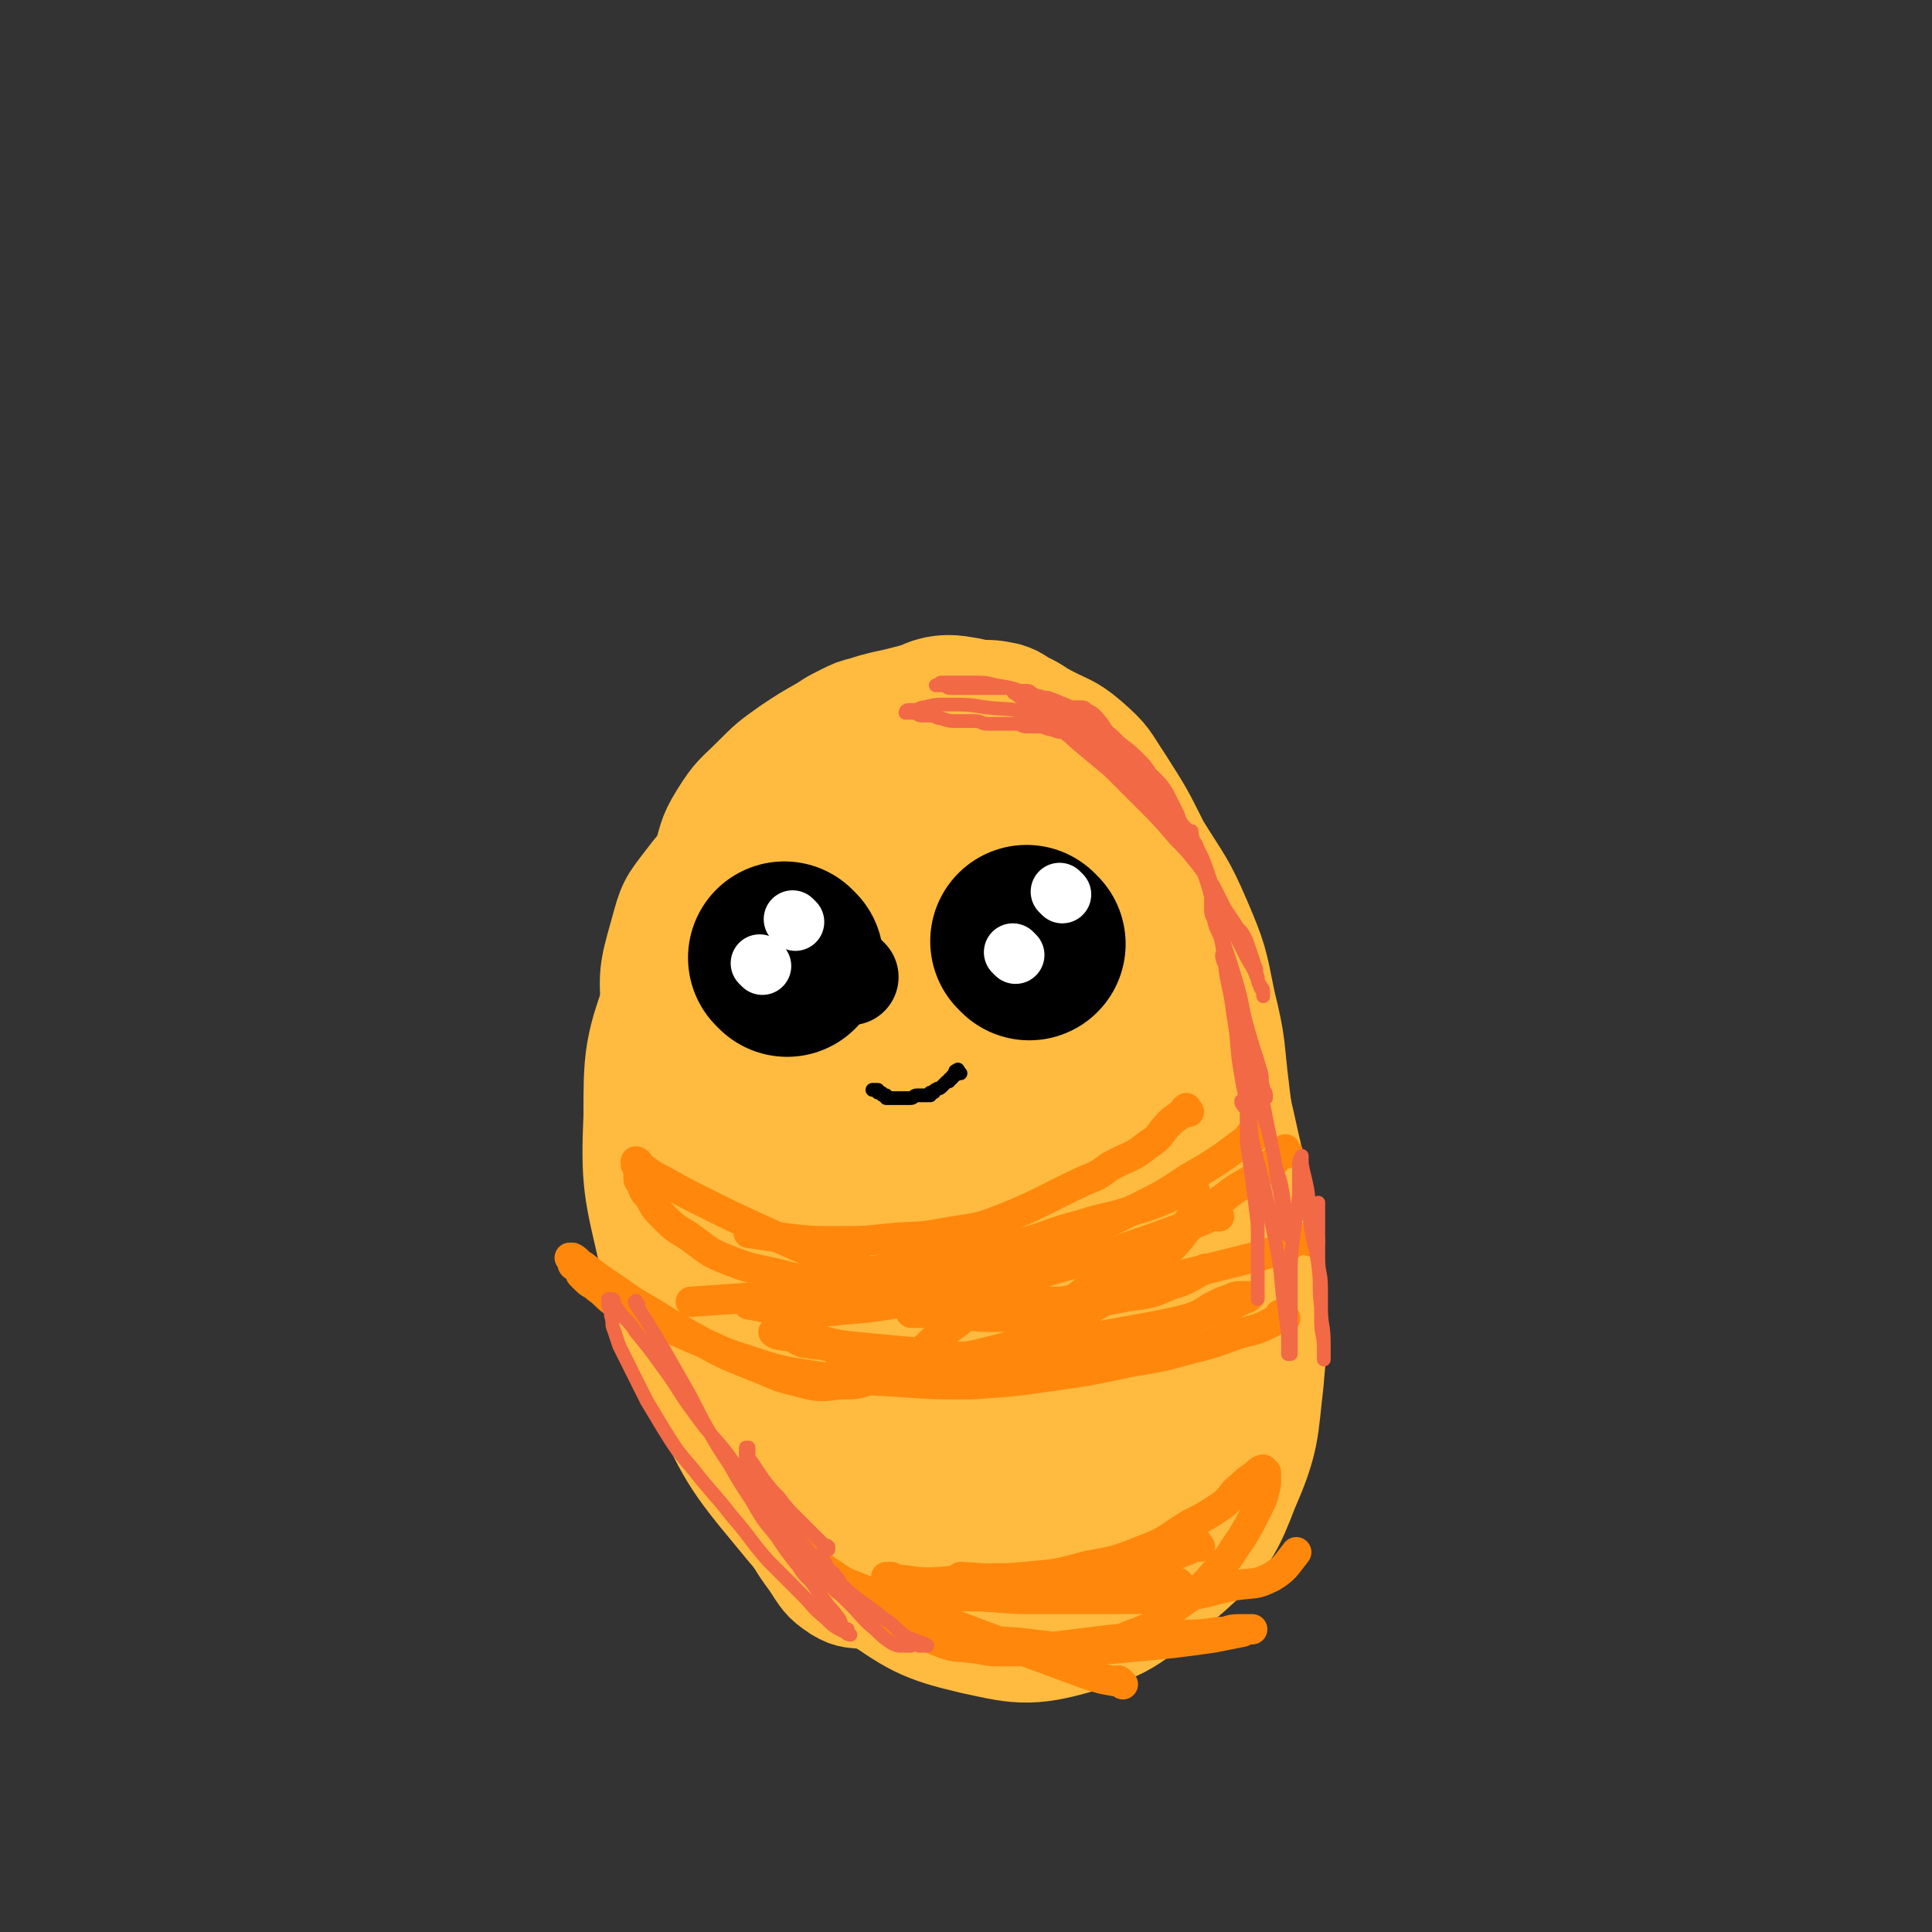 <svg viewBox='0 0 702 702' version='1.1' xmlns='http://www.w3.org/2000/svg' xmlns:xlink='http://www.w3.org/1999/xlink'><rect x="0" y="0" width="702" height="702" fill="#333333" stroke="none"/><g fill='none' stroke='#FFBB40' stroke-width='35' stroke-linecap='round' stroke-linejoin='round'><path d='M386,294c-1,-1 -1,-2 -1,-1 -1,0 0,0 0,1 1,6 1,6 2,12 2,9 2,9 3,18 2,13 2,13 4,27 3,17 3,17 5,34 1,10 0,10 1,20 1,11 1,10 2,21 1,8 1,9 1,17 1,9 1,8 1,17 0,15 0,16 -1,31 -1,14 -1,14 -3,28 -2,11 -1,11 -4,22 -1,6 -2,6 -4,12 -2,4 -1,5 -4,8 -3,4 -3,4 -7,6 -2,1 -3,0 -5,1 -3,1 -2,1 -5,2 -7,2 -7,1 -14,3 -8,2 -7,3 -15,5 -3,1 -4,0 -7,1 -4,1 -3,1 -7,2 -6,1 -6,1 -12,1 -6,-1 -7,0 -12,-3 -6,-4 -6,-5 -10,-11 -6,-8 -5,-8 -10,-16 -7,-11 -8,-10 -14,-22 -7,-13 -6,-13 -11,-27 -5,-15 -5,-15 -9,-31 -3,-15 -3,-15 -5,-31 -2,-14 -2,-14 -3,-29 -1,-14 -1,-14 0,-28 0,-14 0,-14 2,-27 1,-12 1,-12 4,-23 2,-10 3,-10 6,-20 3,-9 2,-10 7,-18 5,-8 6,-8 12,-14 6,-6 6,-6 13,-11 6,-4 6,-4 13,-8 3,-2 3,-2 7,-4 4,-2 4,-2 8,-3 3,-1 3,-1 7,-2 10,-2 10,-3 20,-4 7,-1 7,0 14,0 6,0 6,0 11,1 3,1 3,1 6,3 4,2 4,2 7,4 9,5 10,4 17,10 8,7 7,7 13,16 7,11 7,11 13,23 8,13 9,13 15,27 6,14 6,15 9,30 4,16 3,16 5,32 1,8 1,8 1,16 -1,24 0,24 -4,47 -3,16 -3,17 -11,31 -14,22 -17,20 -33,41 -17,21 -16,21 -33,42 '/><path d='M402,364c-1,-1 -1,-2 -1,-1 -1,0 0,1 0,3 1,6 1,6 1,12 0,9 -1,9 -1,18 -1,12 -1,12 -1,24 -1,14 0,15 -1,29 -1,16 0,16 -2,31 -1,12 -2,12 -4,24 -2,10 -1,10 -4,19 -2,7 -3,8 -7,14 -3,5 -3,6 -8,8 -6,3 -7,3 -14,3 -9,0 -10,0 -18,-3 -11,-4 -12,-5 -21,-12 -12,-10 -12,-10 -22,-22 -13,-15 -14,-14 -24,-31 -11,-18 -11,-19 -19,-38 -8,-19 -9,-19 -14,-39 -5,-17 -5,-17 -6,-35 -1,-14 -1,-15 3,-29 3,-11 3,-11 10,-20 6,-8 7,-8 16,-13 9,-5 10,-5 20,-7 11,-2 11,-2 22,-2 8,0 9,-1 17,1 8,1 8,1 15,5 8,5 8,5 14,13 6,9 6,9 10,20 5,14 4,15 7,30 3,17 3,17 4,35 1,19 2,20 1,39 -1,17 -1,17 -5,34 -3,13 -3,14 -9,26 -3,8 -4,8 -9,14 -3,4 -4,7 -8,7 -5,-1 -7,-3 -10,-9 -7,-12 -6,-13 -10,-26 -5,-17 -4,-17 -8,-35 -4,-20 -4,-20 -7,-40 -3,-20 -4,-20 -4,-41 0,-15 -1,-16 3,-31 2,-8 4,-7 8,-14 '/></g>
<g fill='none' stroke='#FFBB40' stroke-width='70' stroke-linecap='round' stroke-linejoin='round'><path d='M345,317c-1,-1 -2,-2 -1,-1 1,3 2,4 4,9 4,9 4,9 8,19 6,14 6,14 11,29 6,19 6,19 11,38 6,21 6,21 11,43 4,18 4,18 6,37 1,14 1,15 0,29 -1,7 0,10 -4,14 -4,3 -7,3 -12,0 -9,-6 -9,-8 -16,-18 -10,-16 -10,-16 -18,-33 -9,-20 -8,-20 -15,-41 -7,-23 -9,-23 -13,-46 -4,-20 -4,-21 -3,-41 1,-15 2,-15 6,-30 3,-8 3,-9 8,-16 3,-4 3,-6 7,-7 4,-1 6,0 10,3 6,5 7,5 11,12 6,10 6,11 10,22 6,15 6,15 10,31 6,20 6,20 10,40 4,22 5,23 5,45 0,21 -1,21 -5,41 -4,16 -3,17 -11,32 -6,11 -6,14 -17,20 -9,5 -12,5 -22,3 -12,-3 -14,-4 -23,-14 -12,-13 -12,-15 -19,-31 -10,-21 -10,-21 -15,-44 -6,-24 -6,-25 -7,-50 -1,-23 -1,-24 4,-47 5,-21 5,-22 15,-41 8,-15 9,-16 22,-27 11,-10 12,-10 25,-15 11,-4 12,-4 23,-3 10,1 12,1 20,7 10,7 10,9 16,20 8,14 8,15 13,30 6,18 5,19 10,37 6,22 8,22 12,44 5,23 4,23 6,46 1,21 2,22 0,43 -2,17 -1,18 -8,34 -6,14 -6,16 -17,26 -11,10 -12,11 -26,15 -14,4 -16,3 -30,0 -17,-4 -17,-5 -32,-15 -17,-11 -18,-11 -31,-27 -15,-18 -15,-19 -25,-40 -11,-22 -11,-23 -17,-47 -5,-22 -6,-23 -5,-46 0,-21 0,-22 7,-41 6,-18 7,-18 18,-33 10,-13 11,-14 25,-23 13,-9 15,-7 30,-12 13,-4 13,-4 26,-5 11,0 12,-1 22,3 11,4 12,5 20,14 10,11 9,12 15,25 8,16 8,17 14,34 7,22 7,22 12,44 5,23 6,23 9,47 2,21 3,21 1,42 -2,17 -1,18 -8,34 -5,13 -6,15 -16,24 -9,8 -11,9 -23,11 -13,3 -15,3 -28,-1 -16,-5 -17,-5 -30,-16 -15,-13 -15,-15 -26,-32 -13,-20 -14,-21 -22,-43 -9,-24 -9,-25 -13,-50 -4,-24 -4,-25 -3,-49 1,-22 1,-23 7,-44 5,-17 5,-17 14,-32 7,-12 8,-13 19,-22 8,-7 9,-6 19,-11 5,-3 6,-5 11,-4 7,1 9,2 14,8 8,9 6,11 11,22 7,16 8,16 13,33 7,21 5,21 11,42 7,24 10,23 15,47 4,21 3,22 3,43 0,16 2,17 -3,32 -4,12 -4,15 -14,21 -9,6 -12,6 -23,4 -14,-3 -15,-4 -27,-13 -14,-11 -14,-12 -24,-26 -12,-17 -14,-17 -20,-37 -7,-20 -6,-22 -6,-43 0,-19 0,-20 7,-37 6,-12 8,-26 19,-21 43,18 44,34 88,67 '/></g>
<g fill='none' stroke='#FF880C' stroke-width='11' stroke-linecap='round' stroke-linejoin='round'><path d='M432,404c-1,-1 -1,-2 -1,-1 -1,0 0,0 -1,1 -2,2 -3,2 -5,4 -4,4 -3,5 -8,8 -6,5 -7,4 -14,8 -4,3 -4,3 -9,5 -15,7 -15,8 -30,14 -10,4 -10,3 -21,5 -10,2 -10,1 -20,2 -9,1 -10,1 -19,1 -9,0 -9,0 -18,-1 -7,-1 -7,-1 -14,-2 '/><path d='M434,432c-1,-1 -1,-2 -1,-1 -1,0 -1,0 -2,1 -3,2 -3,2 -6,3 -7,3 -7,3 -14,5 -9,3 -9,2 -18,5 -12,3 -11,4 -23,7 -12,3 -12,3 -25,5 -11,2 -12,2 -23,4 -22,4 -22,4 -44,8 '/><path d='M443,442c-1,-1 -1,-2 -1,-1 -2,0 -2,1 -4,2 -5,2 -5,2 -11,4 -8,3 -8,3 -17,6 -11,4 -11,4 -23,7 -14,4 -14,5 -29,8 -14,3 -14,3 -29,5 -12,2 -12,2 -24,3 -9,1 -10,1 -19,0 -7,0 -7,-1 -14,-2 '/><path d='M433,445c-1,-1 -1,-2 -1,-1 -1,0 0,0 0,1 0,1 0,1 -1,2 -3,4 -3,4 -7,8 -4,5 -4,5 -9,9 -7,6 -8,5 -16,10 -10,5 -10,6 -20,10 -11,5 -11,5 -23,8 -9,2 -9,1 -19,2 -8,0 -8,0 -16,0 -4,0 -5,0 -9,0 -3,0 -3,0 -5,-1 -1,0 -1,0 -2,-1 -1,-1 -1,-1 -2,-2 -1,-1 -1,-1 -3,-1 -3,-1 -3,0 -6,-1 -2,0 -2,0 -4,-1 -2,-1 -1,-1 -3,-2 -1,-1 -1,-1 -3,-1 -1,0 -1,0 -2,0 0,0 -1,0 -1,0 0,0 1,1 2,1 5,1 5,0 10,1 7,1 7,2 14,3 10,1 10,1 21,2 11,1 11,2 23,2 13,1 13,1 26,0 9,0 9,0 18,-2 8,-1 8,-2 16,-4 7,-2 6,-3 13,-5 5,-2 6,-2 11,-4 4,-2 3,-2 7,-4 2,-1 2,-1 5,-2 2,-1 2,-1 4,-1 0,0 1,0 1,0 1,0 1,0 1,0 1,0 1,0 1,0 0,0 -1,1 -2,1 -6,3 -6,3 -13,5 -10,3 -10,3 -20,5 -49,9 -49,8 -99,16 '/><path d='M436,562c-1,-1 -1,-2 -1,-1 -2,0 -1,1 -3,2 -5,2 -5,2 -10,3 -8,2 -8,2 -16,4 -10,2 -10,2 -21,4 -11,2 -11,2 -23,3 -10,1 -10,1 -20,1 -6,0 -5,-1 -11,-2 -3,-1 -3,0 -6,-1 -1,0 -2,-1 -2,-2 0,0 1,0 1,0 0,0 0,0 -1,0 0,0 -1,0 -1,0 0,0 0,1 0,1 1,0 2,0 3,0 6,0 6,1 12,1 8,0 8,-1 16,-1 9,-1 10,0 19,-1 12,-1 12,-1 23,-4 11,-2 11,-2 21,-6 8,-3 8,-4 16,-9 6,-3 6,-3 12,-7 4,-3 3,-4 7,-7 2,-2 2,-2 5,-4 1,-1 2,-2 3,-2 0,0 0,1 0,1 0,0 1,0 1,0 0,0 0,1 0,1 0,2 0,2 0,3 -1,5 -1,5 -3,9 -3,6 -3,6 -6,11 -5,7 -4,7 -10,13 -6,7 -7,7 -14,12 -8,6 -7,7 -16,10 -9,4 -9,3 -19,4 -10,1 -11,0 -21,-1 -10,-1 -10,0 -20,-2 -10,-2 -10,-2 -19,-6 -9,-4 -9,-4 -18,-9 -6,-3 -6,-2 -11,-6 -3,-2 -3,-3 -6,-6 -2,-2 -2,-2 -4,-4 -1,-1 -2,-1 -2,-2 0,0 1,0 1,0 0,0 -1,0 -1,0 -1,0 -1,0 -1,-1 0,0 0,-1 0,-1 1,1 1,2 3,4 4,4 4,4 8,7 6,4 6,4 12,8 7,4 6,5 13,9 7,4 7,5 14,8 7,3 7,2 15,3 5,1 5,1 10,1 6,0 7,0 13,-1 8,-1 8,-1 16,-2 8,-1 8,-1 17,-2 8,-1 9,0 17,-1 8,0 8,0 15,-1 4,0 3,-1 7,-1 2,0 2,0 4,0 1,0 1,0 1,0 0,0 -1,0 -2,0 -1,0 -1,1 -2,1 -5,1 -5,1 -10,2 -7,1 -7,1 -15,2 -10,1 -10,1 -21,2 -12,1 -13,1 -25,1 -13,0 -13,0 -26,-2 -9,-1 -9,-3 -18,-5 -6,-2 -6,-1 -12,-3 -3,-1 -3,-1 -5,-3 -2,-2 -2,-2 -2,-4 0,-1 0,-1 1,-1 3,0 3,0 6,0 6,0 5,-1 11,-1 8,-1 8,-1 17,-1 11,0 11,1 23,1 13,0 14,0 27,0 14,0 14,0 27,-1 10,-1 10,-2 20,-4 7,-1 7,0 13,-3 5,-3 5,-4 9,-9 '/><path d='M456,413c-1,-1 -1,-2 -1,-1 -1,0 -1,1 -2,2 -4,3 -4,3 -8,6 -6,4 -6,4 -13,8 -9,6 -9,6 -19,11 -12,6 -12,6 -24,10 -35,10 -35,9 -70,17 '/><path d='M468,419c-1,-1 -1,-2 -1,-1 -1,0 -1,1 -2,2 -3,3 -3,3 -7,6 -6,5 -7,4 -13,9 -9,6 -9,7 -18,13 -11,7 -11,7 -23,14 -12,7 -11,11 -24,14 -23,5 -24,1 -49,1 '/><path d='M467,479c-1,-1 -1,-1 -1,-1 -1,-1 -1,0 -1,0 -2,2 -2,2 -4,3 -6,3 -6,2 -12,4 -8,3 -8,3 -16,5 -11,3 -11,3 -23,5 -14,3 -14,3 -28,5 -14,2 -14,2 -29,3 -14,0 -14,0 -28,-1 -15,-1 -15,0 -29,-2 -13,-2 -13,-2 -25,-6 -10,-3 -10,-4 -20,-8 -9,-4 -9,-4 -18,-8 -5,-2 -5,-2 -10,-5 -3,-2 -3,-3 -6,-5 -2,-2 -2,-1 -4,-3 -1,-1 -1,-1 -2,-2 0,0 0,-1 0,-1 -1,-1 -1,-1 -2,-2 0,0 -1,0 -1,-1 0,0 0,-1 0,-1 0,-1 -1,-1 -1,-1 0,0 1,0 1,0 2,1 2,2 4,3 5,4 5,4 11,8 7,5 7,5 14,9 8,5 8,5 17,10 9,5 9,5 19,9 8,3 8,4 17,6 7,2 8,2 15,1 7,0 7,0 14,-3 7,-3 7,-4 14,-8 5,-3 4,-4 9,-7 4,-3 4,-3 8,-6 2,-2 2,-2 4,-5 1,-1 1,-2 2,-3 0,0 0,1 0,1 -1,0 -1,0 -2,0 -5,0 -5,0 -10,0 -8,0 -8,0 -16,-1 -10,-1 -10,-1 -19,-3 -11,-2 -11,-2 -22,-4 -11,-3 -12,-2 -22,-6 -8,-3 -8,-4 -15,-9 -5,-3 -5,-3 -9,-7 -3,-3 -3,-3 -5,-7 -2,-2 -2,-2 -3,-5 -1,-1 -1,-1 -1,-3 0,0 0,0 0,-1 0,-1 0,-1 0,-2 0,-1 -1,0 -1,-1 0,0 0,-1 0,-1 1,0 1,1 2,2 4,3 4,3 8,5 7,4 7,4 15,8 10,5 10,5 21,10 13,6 13,6 26,11 16,5 16,5 32,9 14,3 14,3 29,5 12,1 13,1 25,1 11,0 11,0 21,-2 8,-1 8,-1 15,-4 7,-2 7,-3 13,-6 '/><path d='M476,451c-1,-1 -1,-2 -1,-1 -2,0 -2,0 -4,1 -6,3 -6,3 -12,5 -36,9 -36,9 -73,17 '/><path d='M372,466c-1,-1 -1,-1 -1,-1 -1,-1 -1,0 -1,0 -6,1 -6,1 -12,1 -9,1 -10,0 -19,1 -44,3 -44,3 -88,6 '/><path d='M429,576c-1,-1 -1,-1 -1,-1 -2,-1 -2,0 -3,0 -5,1 -5,1 -11,1 -32,-1 -32,-1 -65,-3 '/><path d='M408,612c-1,-1 -1,-1 -1,-1 -1,-1 -1,0 -1,0 -6,-1 -6,-1 -12,-3 -46,-17 -46,-17 -92,-35 '/></g>
<g fill='none' stroke='#000000' stroke-width='21' stroke-linecap='round' stroke-linejoin='round'><path d='M381,343c-1,-1 -1,-1 -1,-1 '/></g>
<g fill='none' stroke='#000000' stroke-width='35' stroke-linecap='round' stroke-linejoin='round'><path d='M382,345c-1,-1 -1,-1 -1,-1 '/><path d='M309,355c-1,-1 -1,-1 -1,-1 '/></g>
<g fill='none' stroke='#000000' stroke-width='70' stroke-linecap='round' stroke-linejoin='round'><path d='M374,343c-1,-1 -1,-1 -1,-1 '/><path d='M286,349c-1,-1 -1,-1 -1,-1 '/></g>
<g fill='none' stroke='#FFFFFF' stroke-width='21' stroke-linecap='round' stroke-linejoin='round'><path d='M386,325c-1,-1 -1,-1 -1,-1 '/><path d='M369,347c-1,-1 -1,-1 -1,-1 '/><path d='M289,335c-1,-1 -1,-1 -1,-1 '/><path d='M277,351c-1,-1 -1,-1 -1,-1 '/></g>
<g fill='none' stroke='#F26946' stroke-width='5' stroke-linecap='round' stroke-linejoin='round'><path d='M399,267c-1,-1 -1,-1 -1,-1 -1,-1 -1,0 -1,0 0,0 0,0 -1,0 -1,0 -1,0 -3,0 -1,0 -1,0 -3,0 -1,0 -2,0 -3,0 -3,0 -2,0 -5,-1 -2,0 -2,-1 -5,-1 -2,0 -2,0 -4,0 -2,0 -2,-1 -4,-1 -2,0 -2,0 -5,0 -2,0 -3,0 -5,0 -3,0 -2,-1 -5,-1 -3,0 -3,0 -6,0 -3,0 -3,0 -6,-1 -2,0 -2,-1 -4,-1 -1,0 -2,0 -3,0 -2,0 -1,-1 -3,-1 0,0 0,0 -1,0 0,0 0,0 -1,0 0,0 -1,0 -1,0 0,0 0,-1 1,-1 1,0 1,0 2,0 2,0 2,-1 4,-1 4,-1 4,-1 9,-1 6,0 7,0 13,1 8,1 8,0 15,2 9,2 9,2 17,5 8,3 8,3 15,7 5,3 5,3 9,6 3,3 3,3 6,6 2,2 2,2 4,5 1,2 1,2 2,4 1,2 1,2 2,4 1,3 1,3 3,5 1,2 1,1 2,3 1,1 0,2 1,3 0,1 1,1 1,1 0,-1 -1,-2 -2,-3 -4,-4 -4,-4 -8,-8 -5,-5 -5,-6 -10,-11 -6,-6 -6,-6 -13,-12 -6,-6 -7,-5 -13,-11 -5,-4 -5,-5 -10,-9 -2,-1 -2,-1 -4,-2 -1,-1 -1,-1 -3,-1 0,0 0,0 -1,0 -1,0 -1,0 -2,0 -2,0 -1,-1 -3,-1 -1,0 -1,0 -3,0 -1,0 -1,0 -3,0 -2,0 -2,0 -4,0 -1,0 -1,0 -3,0 -1,0 -1,0 -3,0 -1,0 -1,0 -3,0 -1,0 -1,0 -2,0 -1,0 -1,-1 -2,-1 -1,0 -1,0 -2,0 0,0 -1,0 -1,0 0,0 1,0 1,0 1,0 0,-1 1,-1 1,0 2,0 3,0 4,0 4,0 8,0 5,0 5,0 9,1 6,1 6,1 11,3 7,2 7,2 14,5 6,3 6,3 11,6 5,3 5,3 9,7 4,3 4,3 7,6 2,2 2,2 4,5 2,2 1,3 3,5 2,3 2,3 4,6 2,3 1,3 3,6 1,3 2,2 3,5 1,2 1,3 2,5 1,2 1,1 2,3 0,0 0,1 0,1 0,0 0,-1 0,-1 -3,-5 -3,-5 -6,-10 -4,-6 -4,-5 -8,-11 -4,-5 -4,-6 -8,-11 -4,-5 -4,-5 -8,-10 -4,-4 -3,-5 -7,-9 -1,-1 -1,-1 -3,-2 -1,-1 -1,-1 -2,-1 -1,0 -1,0 -2,0 -2,0 -2,0 -4,-1 -3,-1 -2,-1 -5,-2 -2,-1 -2,0 -4,-1 -2,0 -2,-1 -4,-1 -1,0 -1,0 -3,0 0,0 -1,0 -1,0 -1,0 0,-1 -1,-1 0,0 -1,0 -1,0 0,0 0,1 1,1 2,2 2,1 4,3 4,3 3,3 7,6 5,5 6,4 11,9 6,5 6,5 12,10 6,6 6,6 12,12 6,6 6,6 12,13 4,4 4,4 8,9 3,4 3,4 6,8 2,4 2,4 4,8 2,3 2,3 4,6 1,2 2,2 3,4 1,2 1,2 2,5 1,3 1,3 2,6 1,2 0,2 1,4 0,2 0,2 1,3 0,1 1,1 1,2 0,1 0,2 0,2 0,0 0,-2 -1,-3 -2,-6 -2,-6 -5,-11 -3,-6 -3,-6 -6,-12 -3,-6 -3,-6 -6,-13 -2,-5 -2,-6 -4,-11 -2,-4 -2,-4 -4,-8 0,0 0,-1 0,-1 0,0 0,1 0,1 0,0 0,0 0,-1 0,0 0,-1 0,-1 0,0 0,1 0,1 1,4 1,4 2,7 2,6 2,6 4,12 2,7 2,8 4,15 3,10 3,9 6,19 3,10 2,10 5,20 2,7 2,6 4,13 1,3 0,3 1,6 0,2 1,1 1,3 0,0 0,1 0,1 0,0 -1,0 -1,-1 -1,-2 -1,-2 -1,-4 -1,-5 -1,-5 -2,-10 -2,-6 -2,-5 -4,-11 -2,-5 -1,-6 -3,-11 -1,-5 -1,-4 -3,-9 -1,-3 -2,-4 -2,-6 0,0 1,1 1,1 0,0 -1,-1 -1,-1 0,0 1,0 1,1 1,4 1,4 2,8 1,6 1,6 3,11 2,8 3,7 5,15 2,9 2,9 4,19 2,10 2,10 4,20 1,6 2,6 3,12 1,5 0,5 1,10 0,3 1,2 1,5 0,0 0,1 0,1 0,0 0,-1 0,-1 0,0 0,1 0,1 0,-2 -1,-2 -1,-5 -1,-5 -1,-5 -2,-11 -2,-8 -1,-9 -3,-17 -2,-9 -3,-9 -5,-18 -3,-11 -2,-11 -5,-22 -2,-10 -3,-10 -5,-20 -2,-6 -1,-7 -3,-13 -1,-5 -2,-4 -3,-9 -1,-2 -1,-2 -1,-5 0,-1 0,-2 0,-2 0,0 0,1 0,1 0,1 1,0 1,1 1,3 1,3 2,7 1,7 1,7 2,14 1,9 2,9 3,18 2,11 1,12 3,23 2,12 3,11 4,23 1,10 0,10 1,20 0,7 1,7 1,14 0,5 0,6 0,11 0,3 0,3 0,5 0,2 0,2 0,4 0,1 0,1 0,2 0,1 0,1 0,1 0,1 0,1 0,1 0,0 0,0 0,-1 0,-6 0,-6 0,-12 0,-7 0,-7 0,-14 -1,-8 -1,-8 -2,-16 -1,-7 -1,-7 -2,-14 0,-6 0,-6 0,-12 0,-2 0,-2 -1,-3 0,0 -1,0 -1,0 0,1 0,1 1,2 0,1 1,0 1,1 1,5 1,6 2,11 2,8 2,8 4,16 2,9 2,9 4,19 2,10 2,10 3,21 1,7 1,7 2,15 0,1 0,2 0,3 0,2 0,2 0,4 0,0 0,0 0,0 1,0 1,0 1,0 0,-5 0,-5 0,-10 0,-8 0,-8 0,-16 0,-9 0,-9 1,-17 1,-8 1,-7 2,-15 0,-5 0,-6 0,-11 0,-2 1,-3 1,-3 0,0 0,2 0,3 1,5 1,4 2,9 1,6 0,6 1,12 1,8 2,8 3,16 1,7 0,8 1,15 0,7 1,6 1,13 0,2 0,3 0,5 0,1 0,1 0,1 0,0 0,-1 0,-2 0,-1 0,-1 0,-2 0,-5 -1,-5 -1,-10 0,-6 0,-6 0,-12 0,-6 -1,-5 -1,-11 0,-5 0,-5 0,-11 0,-4 0,-4 0,-8 0,0 0,0 0,-1 '/><path d='M232,474c-1,-1 -1,-2 -1,-1 -1,0 0,0 0,1 2,3 2,3 4,6 3,5 3,5 6,10 4,7 4,7 8,14 4,7 4,8 8,15 4,7 4,7 8,13 4,7 4,7 8,13 4,7 4,7 9,13 4,6 4,6 8,11 3,5 4,4 7,9 2,2 1,2 3,4 2,3 2,2 4,5 2,2 1,3 3,5 0,1 1,1 1,1 0,0 0,-1 0,-1 0,0 0,1 0,1 0,1 1,1 1,1 0,0 -1,0 -2,-1 -4,-2 -4,-2 -7,-5 -5,-4 -4,-4 -9,-9 -6,-6 -6,-6 -12,-12 -7,-8 -6,-8 -13,-16 -7,-9 -7,-8 -14,-17 -6,-7 -6,-7 -11,-15 -3,-5 -3,-5 -6,-10 -3,-6 -3,-6 -6,-12 -2,-4 -2,-4 -4,-8 -1,-3 -1,-3 -2,-6 -1,-2 0,-2 -1,-5 0,-2 -1,-2 -1,-5 0,0 0,-1 0,-1 0,0 1,0 1,0 1,0 1,0 1,1 1,1 0,1 1,2 3,5 4,4 7,9 5,6 5,6 10,13 6,8 5,8 11,16 7,10 8,9 15,19 8,10 8,11 16,21 6,9 6,9 13,17 6,7 7,7 13,13 5,5 4,5 9,9 3,3 3,3 6,5 2,1 2,1 4,1 1,0 2,0 3,0 0,0 0,-1 0,-1 1,0 1,0 2,0 1,0 0,1 1,1 0,0 1,0 1,0 1,0 1,0 1,0 1,0 1,0 1,0 0,0 -1,-1 -2,-1 -2,-1 -3,-1 -5,-2 -5,-3 -4,-4 -9,-7 -6,-5 -7,-5 -13,-10 -6,-6 -6,-6 -12,-12 -6,-7 -6,-7 -12,-14 -5,-6 -5,-6 -9,-12 -2,-3 -2,-3 -3,-7 -1,-2 -1,-2 -1,-4 0,-1 0,-2 0,-3 0,0 1,0 1,0 0,0 0,1 0,1 0,0 -1,0 -1,0 0,0 1,0 1,1 0,0 0,1 0,1 0,1 0,1 1,2 2,3 2,3 4,6 3,4 3,4 6,7 3,4 3,4 6,7 3,3 3,3 6,6 2,2 2,2 4,4 1,1 1,0 2,1 0,0 0,1 0,1 0,0 -1,-1 -1,-1 0,0 0,1 0,1 0,1 -1,0 -1,1 0,1 0,1 0,2 0,1 0,1 1,2 1,2 1,2 2,3 0,1 1,0 1,1 2,2 2,2 3,5 1,1 0,1 1,2 0,0 1,0 1,0 0,0 0,1 0,1 0,1 1,1 1,1 1,1 0,1 1,1 3,2 3,2 6,4 '/></g>
<g fill='none' stroke='#000000' stroke-width='5' stroke-linecap='round' stroke-linejoin='round'><path d='M349,390c-1,-1 -1,-2 -1,-1 -1,0 -1,0 -1,1 0,1 0,1 -1,1 0,1 0,1 -1,1 0,1 0,1 -1,1 -1,1 -1,1 -2,2 -1,1 -1,0 -2,1 -1,0 0,1 -1,1 0,0 -1,0 -1,0 0,0 0,1 0,1 0,0 0,0 -1,0 0,0 0,0 -1,0 0,0 0,0 -1,0 0,0 0,0 -1,0 0,0 -1,0 -1,0 -1,0 -1,1 -2,1 0,0 0,0 -1,0 0,0 0,0 -1,0 0,0 0,0 -1,0 0,0 0,0 -1,0 0,0 0,0 -1,0 0,0 0,0 -1,0 0,0 0,0 -1,0 0,0 0,0 0,0 0,0 0,0 -1,0 0,0 -1,0 -1,0 0,0 0,-1 0,-1 0,0 -1,0 -1,0 -1,0 0,-1 -1,-1 0,0 0,0 -1,0 0,0 0,0 0,0 0,0 0,-1 0,-1 0,0 0,0 -1,0 0,0 0,0 -1,0 0,0 0,0 0,0 '/></g>
</svg>